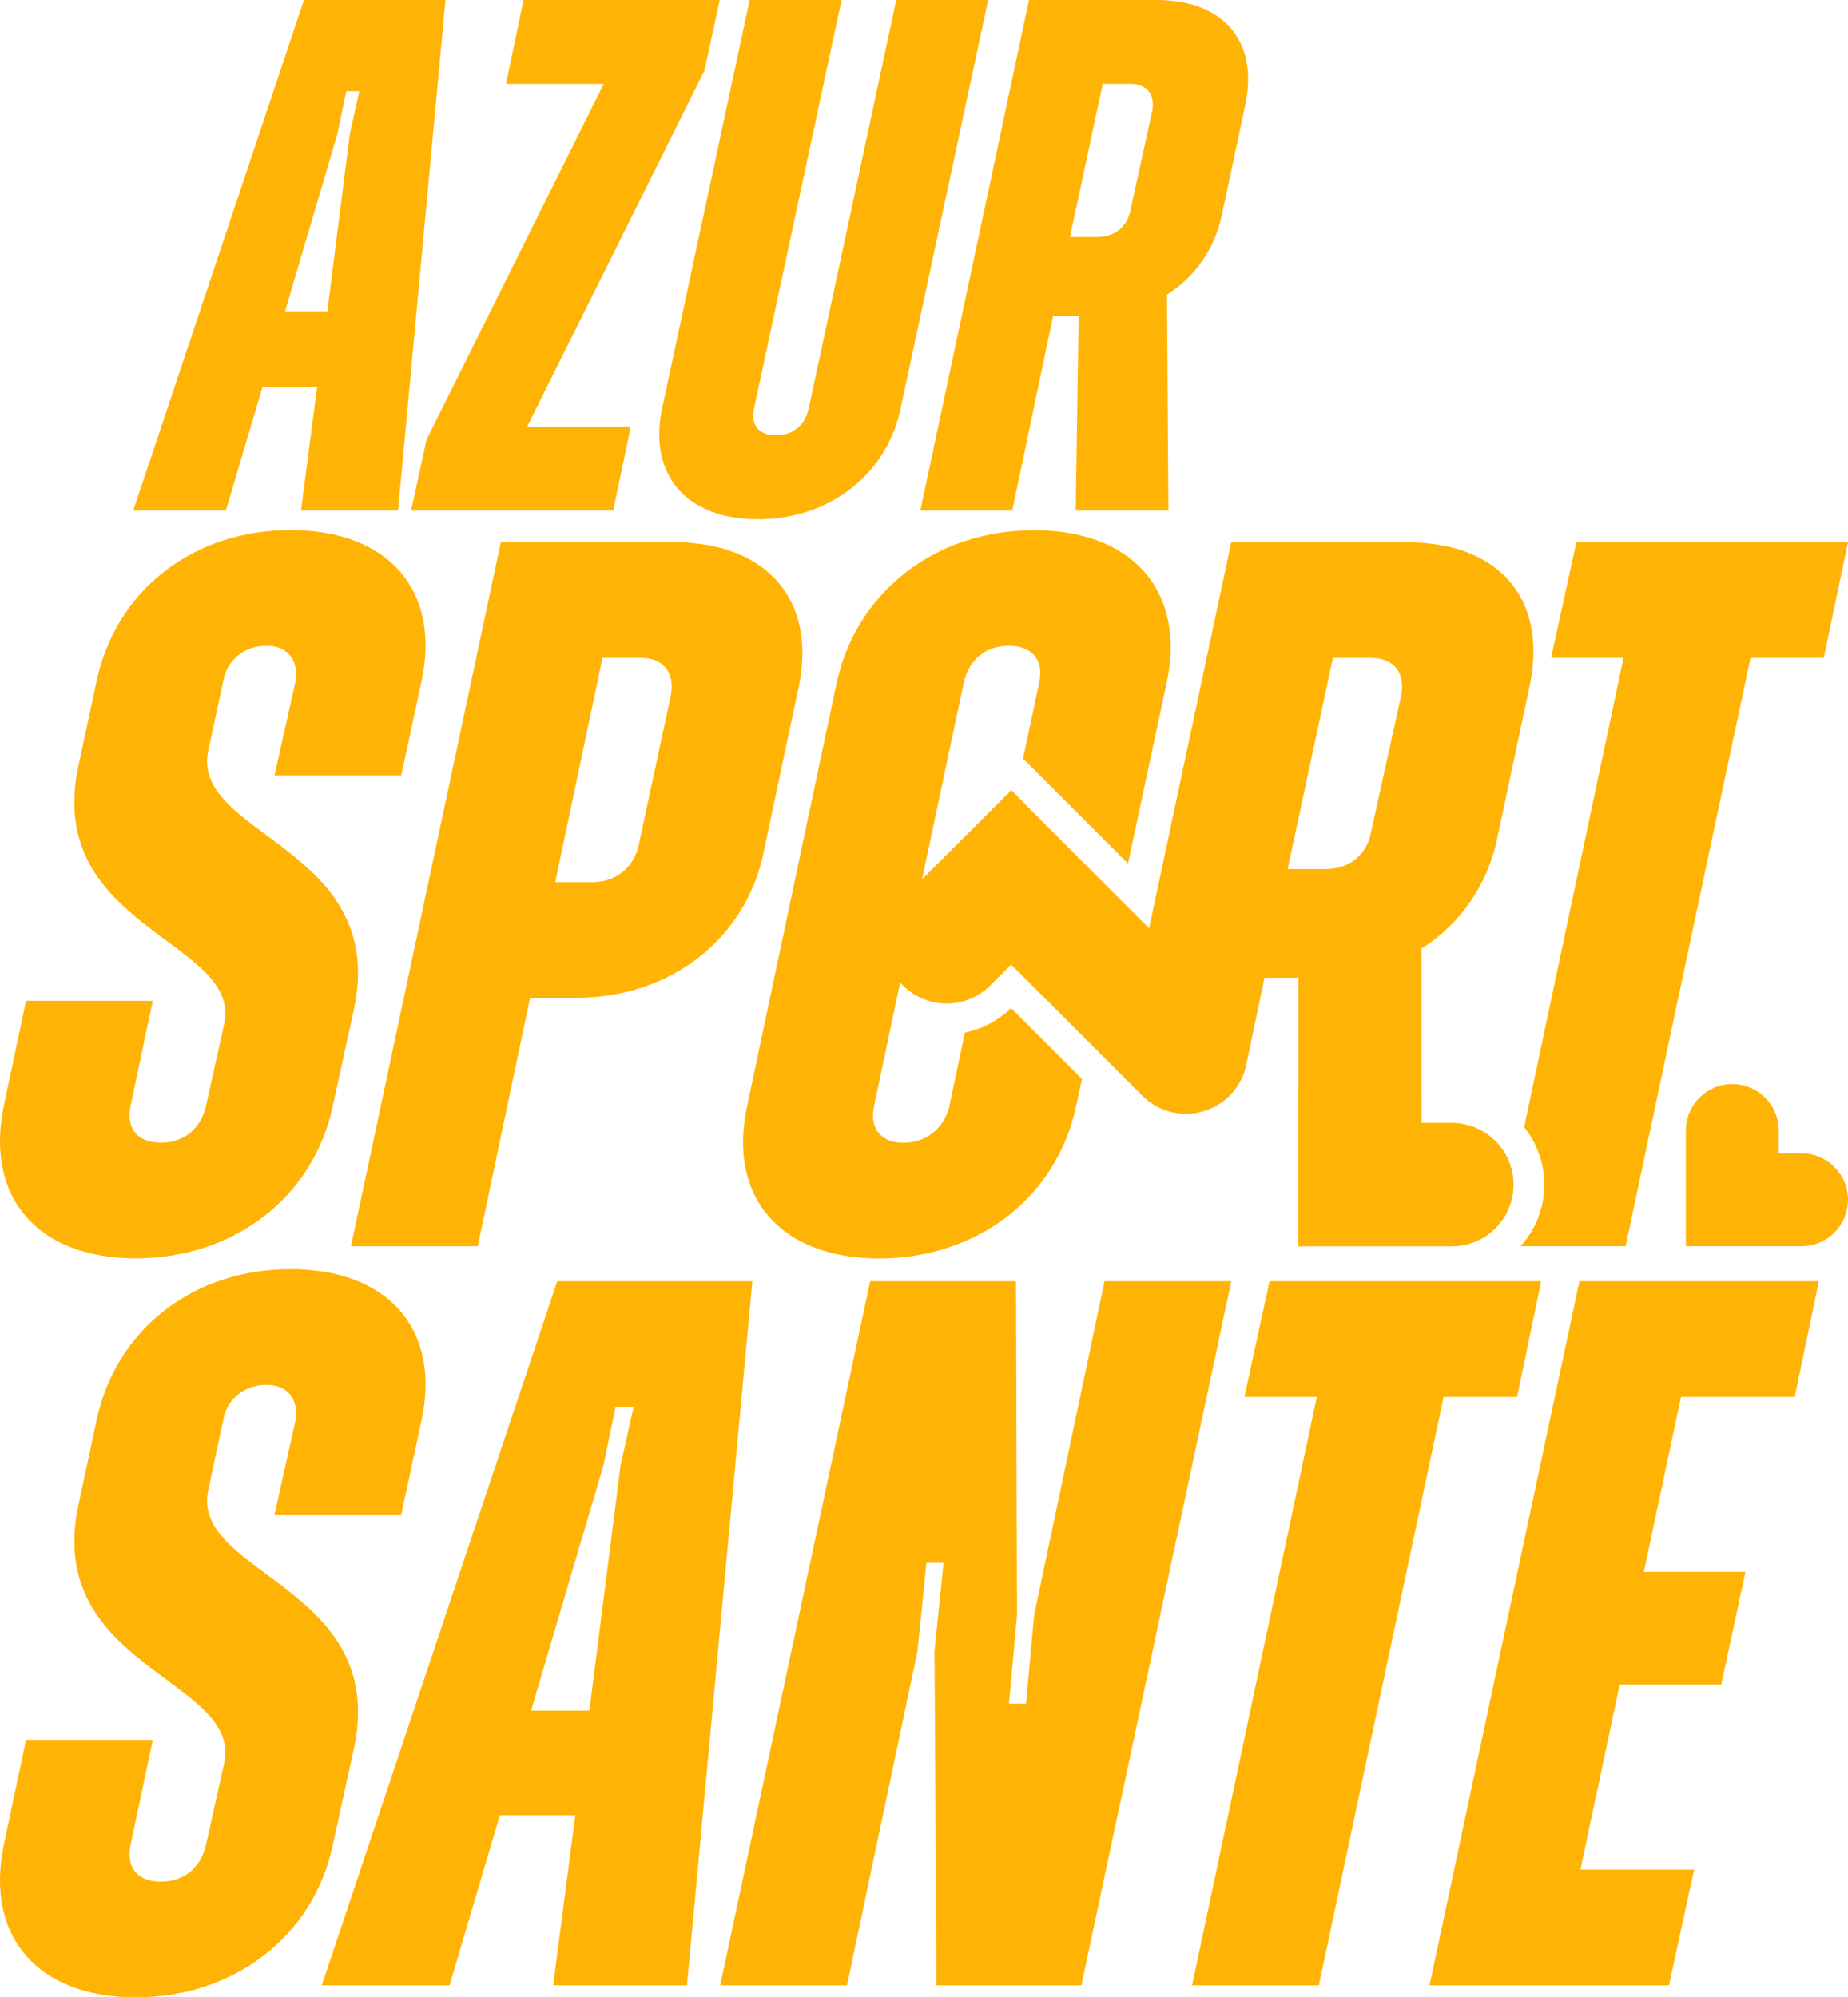 <svg id="Calque_2" xmlns="http://www.w3.org/2000/svg" viewBox="0 0 445 481.04"><defs><style>.cls-1{fill:#ffb304}</style></defs><g id="Calque_1-2" data-name="Calque_1"><path class="cls-1" d="M.94 266.23l5.33-25.19h30.52l-5.33 25.19c-1.21 5.57 1.7 8.97 7.27 8.97s9.69-3.39 10.9-8.97l4.36-19.62c4.36-20.1-43.36-23.01-35.13-62.02l4.36-20.35c4.6-22.05 23.25-36.58 46.75-36.58s36.33 14.53 31.49 36.58l-4.84 22.53H66.1L71.19 164c.72-5.09-1.94-8.48-7.02-8.48s-9.45 3.15-10.42 8.48l-3.63 16.96c-4.12 20.35 43.36 23.01 35.13 62.02l-5.09 23.25c-4.6 22.05-23.74 36.82-47.48 36.82S-3.67 288.28.94 266.23m144.14-107.8l-11.38 54.02h8.96c5.57 0 9.93-3.39 11.15-8.96l7.75-36.1c.97-5.57-1.94-8.96-7.27-8.96h-9.21zm-24.46-27.86h41.42c22.77 0 34.64 14.05 30.28 34.89l-8.48 39.97c-4.36 20.83-22.53 34.88-45.06 34.88h-11.14l-12.6 59.83H84.51l36.1-169.57zM.94 444.22l5.33-25.19h30.52l-5.33 25.19c-1.21 5.57 1.7 8.97 7.27 8.97s9.69-3.39 10.9-8.97l4.36-19.62c4.36-20.11-43.36-23.01-35.13-62.01l4.36-20.35c4.6-22.05 23.25-36.58 46.75-36.58s36.33 14.53 31.49 36.58l-4.84 22.53H66.1L71.19 342c.72-5.09-1.94-8.48-7.02-8.48s-9.45 3.15-10.42 8.48l-3.63 16.96c-4.12 20.35 43.36 23.01 35.13 62.01l-5.09 23.25c-4.6 22.05-23.74 36.82-47.48 36.82S-3.67 466.27.94 444.22M127.88 412h14.05l7.51-59.11 3.15-14.05h-4.36l-2.91 14.05L127.88 412zm6.3-103.43h46.99l-15.75 169.57H133.2l5.33-40.94h-18.17l-12.11 40.94H77.49l56.69-169.57zm75.35 0h35.13l.24 80.42-1.94 21.32h4.12l1.94-21.32 16.95-80.42h30.53l-36.1 169.57h-34.88l-.49-80.43 2.18-21.32h-4.12l-2.17 21.32-16.96 80.43h-30.53l36.1-169.57zm107.56 27.85h-17.44l6.06-27.85h65.41l-5.81 27.85h-17.69l-30.04 141.72h-30.52l30.03-141.72zm63.24-27.85h57.65l-5.81 27.85h-27.38l-8.96 42.16h24.47l-5.82 27.13h-24.46l-9.45 44.57h27.37l-6.06 27.86h-57.65l36.1-169.57zm23.14-65.15l18.05-84.99h17.65l5.83-27.84h-65.41l-3.86 17.65-2.23 10.19h17.45l-23.93 113.02c3.02 3.81 4.85 8.65 4.85 13.85 0 5.68-2.13 10.93-5.74 14.83h25.32l12.01-56.71zm-122.51-79.15l-9.34 43.71-25.27-25.26.05-.2 3.81-18.05c1.24-5.54-1.68-8.95-7.27-8.95s-9.69 3.41-10.88 8.95l-7.22 34.02-2.82 13.3-4.35 20.67-.89 4.15-1.04 4.8-.74 3.51-4.5 21.31c-1.24 5.59 1.68 9 7.02 9s9.94-3.41 11.12-9l3.71-17.55c4.2-.84 8.01-2.87 11.12-5.88l17.06 17.06-1.38 6.38c-4.6 22.05-23.73 36.84-47.47 36.84s-36.59-14.78-31.74-36.84l21.56-101.95c4.85-21.8 23.73-36.59 47.52-36.59s36.54 14.78 31.94 36.59"/><path class="cls-1" d="M337.43 167.41l-7.27 32.94c-.97 5.57-5.33 8.96-10.9 8.96h-9.2l10.9-50.86h9.21c5.32 0 8.23 3.39 7.27 8.96m-24.79 132.73h36.95c8.19 0 14.83-6.64 14.83-14.83s-6.64-14.83-14.83-14.83h-7.29v-42.05c9.19-5.81 15.71-15 18.13-26.13l7.99-37.54c4.12-20.58-7.51-34.15-29.55-34.15h-42.39l-19.79 92.97-12.25-12.25-16.19-16.2-4.71-4.85-10.52 10.52s-.03.03-.05.04c-.02.02-.03.04-.05.05l-15.49 15.49c-5.79 5.79-5.79 15.18 0 20.97 2.9 2.89 6.69 4.34 10.49 4.34s7.59-1.45 10.49-4.34l2.32-2.31s.01 0 .02-.02l2.72-2.72 31.61 31.61c2.9 2.9 6.69 4.34 10.49 4.34s7.59-1.45 10.49-4.34c2-2.01 3.32-4.45 3.93-7.02l4.49-21.41h8.16v64.67z"/><path class="cls-1" d="M349.6 270.47h-7.29v-7.29c0-8.19-6.64-14.83-14.83-14.83s-14.83 6.64-14.83 14.83v36.95h36.95c8.19 0 14.83-6.64 14.83-14.83s-6.64-14.83-14.83-14.83m84.22 7.3h-5.5v-5.5c0-6.18-5.01-11.18-11.18-11.18s-11.18 5.01-11.18 11.18v27.86h27.86c6.17 0 11.18-5.01 11.18-11.18s-5.01-11.18-11.18-11.18M81.27 32.14l2.11-10.19h3.16l-2.28 10.19L78.82 75H68.63l12.65-42.86zM73.19 0l-41.1 122.95H54.4l8.78-29.68h13.17l-3.86 29.68h23.36L107.27 0H73.19zm52.87 0l-4.21 20.2h23.53l-42.68 85.72-3.69 17.03h48.66l4.21-20.2h-24.94l42.68-85.71L173.31 0h-47.25zm33.38 98.36L180.52 0h22.13l-21.08 98.36c-.88 4.04 1.23 6.5 5.27 6.5s7.03-2.46 7.9-6.5L215.82 0h22.13l-21.08 98.36c-3.34 15.98-17.21 26.7-34.42 26.7s-26.35-10.71-23.01-26.7m106.1-78.16l-7.9 36.88h6.67c4.04 0 7.2-2.46 7.9-6.5l5.27-23.89c.7-4.04-1.41-6.5-5.27-6.5h-6.67zM247.79 0h30.74c15.99 0 24.42 9.84 21.43 24.77L294.17 52c-1.76 8.08-6.5 14.75-13.17 18.97l.35 51.99h-22.31l.7-46.9h-6.15l-9.84 46.9h-22.13L247.79 0z"/></g></svg>